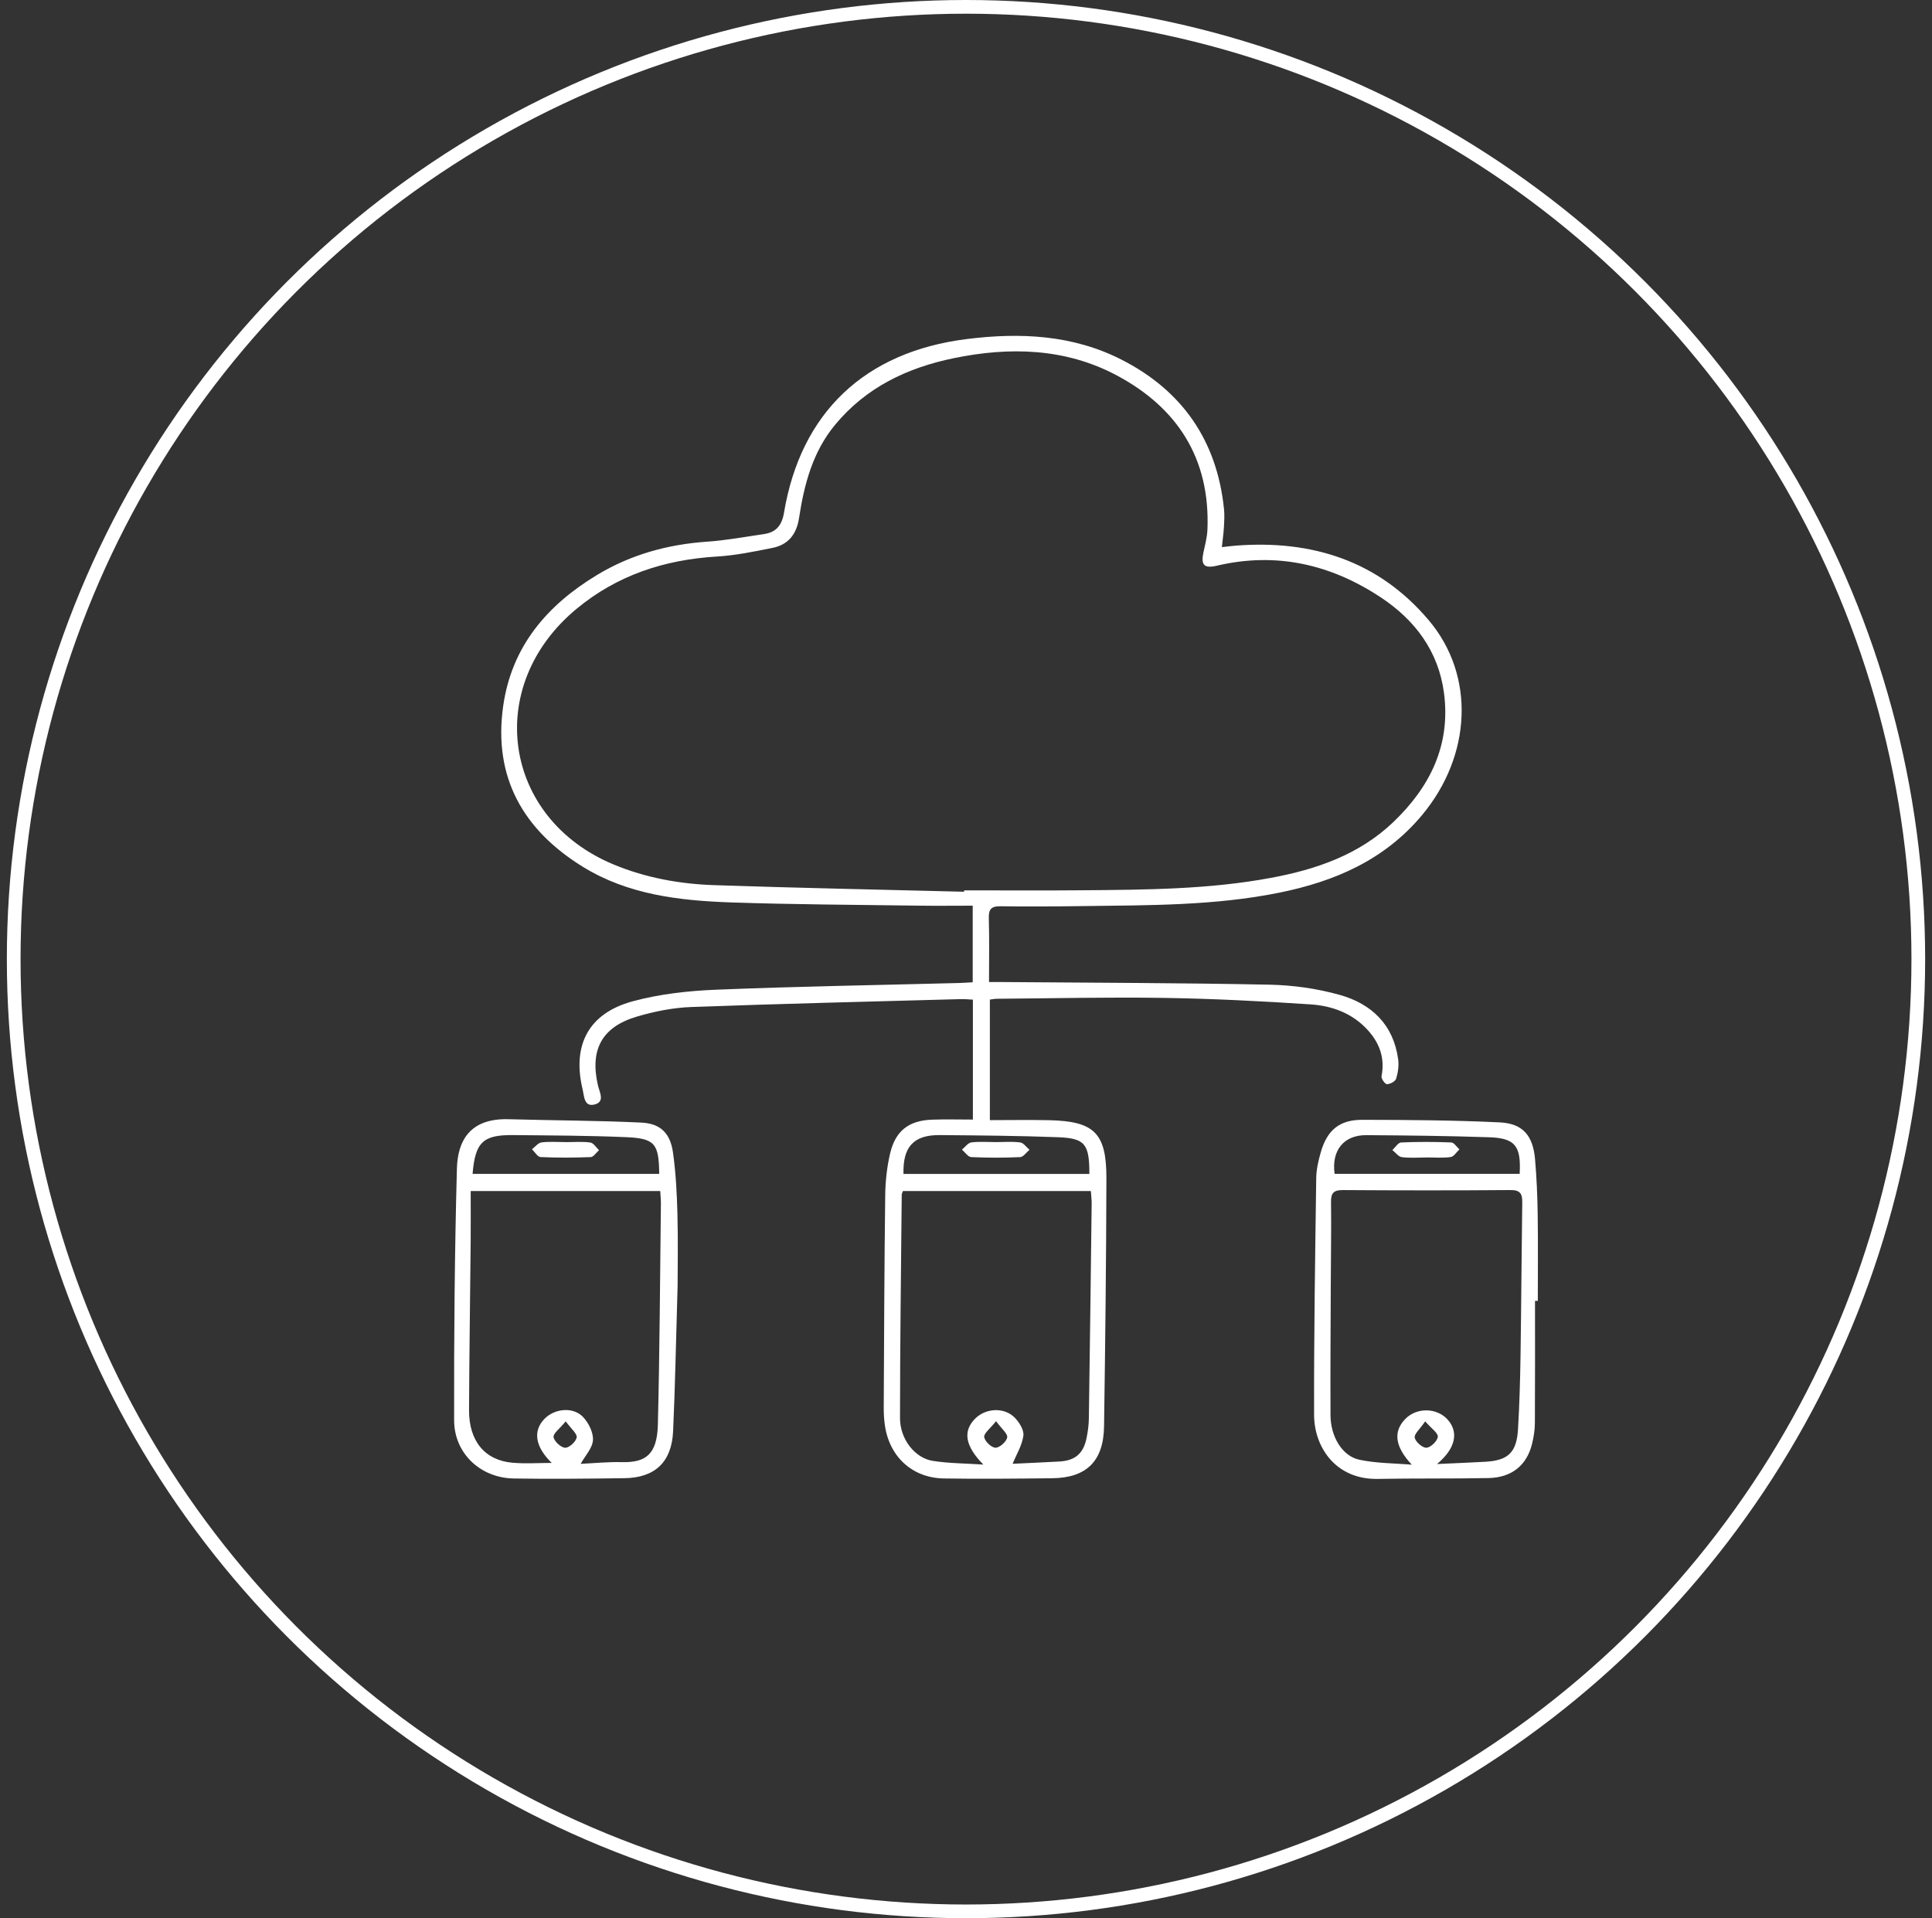 <svg width="141" height="140" viewBox="0 0 141 140" fill="none" xmlns="http://www.w3.org/2000/svg">
<rect x="0" y="0" width="141" height="140" fill="#333333" stroke="none"/>
<g clip-path="url(#clip0_630_593)">
<path d="M71.003 81.712C71.003 78.719 71.003 75.875 71.003 72.958C70.694 72.944 70.406 72.913 70.117 72.92C63.56 73.1 57.003 73.256 50.45 73.497C49.12 73.546 47.769 73.816 46.49 74.193C43.911 74.954 43.034 76.624 43.643 79.236C43.757 79.721 44.17 80.41 43.397 80.61C42.617 80.812 42.635 79.986 42.522 79.519C41.742 76.279 42.95 73.959 46.166 73.082C48.136 72.547 50.224 72.316 52.27 72.233C58.164 71.993 64.065 71.898 69.962 71.745C70.289 71.736 70.616 71.712 70.99 71.692C70.99 69.855 70.99 68.061 70.99 66.101C69.651 66.101 68.313 66.118 66.976 66.098C62.424 66.033 57.871 66.018 53.321 65.862C49.568 65.732 45.827 65.294 42.538 63.264C38.211 60.592 35.987 56.766 36.72 51.55C37.336 47.174 39.933 44.159 43.589 41.954C46.046 40.474 48.725 39.735 51.582 39.536C52.98 39.441 54.367 39.181 55.758 38.979C56.642 38.851 57.064 38.336 57.215 37.432C58.439 30.098 63.125 25.682 70.535 24.748C74.445 24.256 78.275 24.433 81.834 26.241C86.263 28.491 88.813 32.139 89.329 37.142C89.376 37.587 89.347 38.042 89.322 38.491C89.297 38.934 89.232 39.374 89.173 39.933C89.566 39.89 89.877 39.846 90.191 39.823C95.744 39.394 100.599 40.926 104.266 45.261C107.697 49.312 107.393 55.157 103.792 59.479C101.054 62.766 97.408 64.335 93.359 65.153C88.633 66.107 83.836 66.067 79.047 66.13C77.04 66.157 75.033 66.175 73.028 66.143C72.356 66.132 72.145 66.341 72.165 67.016C72.21 68.539 72.18 70.064 72.18 71.674C72.578 71.674 72.871 71.673 73.162 71.674C79.662 71.728 86.161 71.734 92.657 71.867C94.373 71.902 96.13 72.15 97.781 72.614C100.092 73.263 101.697 74.781 102.04 77.312C102.103 77.774 102.029 78.281 101.893 78.728C101.833 78.924 101.46 79.123 101.224 79.13C101.089 79.133 100.791 78.724 100.825 78.553C101.086 77.226 100.687 76.124 99.803 75.161C98.683 73.939 97.205 73.407 95.636 73.304C92.084 73.07 88.524 72.886 84.964 72.832C80.893 72.769 76.819 72.864 72.746 72.895C72.598 72.897 72.451 72.929 72.242 72.954C72.242 75.83 72.242 78.693 72.242 81.753C73.727 81.753 75.16 81.726 76.593 81.758C79.858 81.834 80.754 82.7 80.747 85.994C80.733 92.032 80.664 98.07 80.575 104.108C80.537 106.65 79.288 107.862 76.787 107.889C74.153 107.918 71.516 107.948 68.882 107.905C66.566 107.867 64.893 106.302 64.575 103.993C64.518 103.578 64.494 103.154 64.496 102.736C64.523 97.567 64.539 92.4 64.604 87.23C64.617 86.219 64.728 85.188 64.958 84.201C65.346 82.53 66.323 81.78 68.02 81.719C68.999 81.683 69.984 81.712 71.003 81.712ZM70.363 65.083C70.363 65.048 70.365 65.016 70.365 64.982C73.24 64.982 76.115 65.002 78.988 64.976C83.597 64.937 88.211 64.919 92.764 64.069C96.069 63.455 99.197 62.382 101.695 59.991C104.365 57.434 105.885 54.38 105.384 50.578C104.98 47.518 103.26 45.245 100.768 43.597C97.118 41.182 93.133 40.267 88.799 41.289C87.881 41.505 87.629 41.238 87.829 40.315C87.949 39.76 88.1 39.201 88.121 38.639C88.328 33.464 85.92 29.748 81.493 27.393C77.748 25.401 73.683 25.3 69.596 26.144C66.203 26.843 63.197 28.275 60.933 31.019C59.305 32.992 58.69 35.361 58.315 37.809C58.133 38.995 57.528 39.758 56.376 39.989C55.03 40.258 53.672 40.539 52.308 40.62C48.493 40.849 45.039 41.979 42.069 44.442C35.273 50.077 36.681 59.731 44.793 63.099C47.142 64.073 49.62 64.52 52.137 64.603C58.212 64.809 64.289 64.929 70.363 65.083ZM65.899 86.927C65.847 87.072 65.811 87.128 65.81 87.184C65.759 92.623 65.686 98.061 65.684 103.5C65.684 105.035 66.769 106.416 68.072 106.621C69.233 106.805 70.424 106.802 71.766 106.892C70.426 105.529 70.269 104.463 71.146 103.56C71.919 102.765 73.285 102.678 74.061 103.472C74.391 103.809 74.744 104.377 74.688 104.784C74.593 105.486 74.185 106.144 73.903 106.834C74.936 106.785 76.126 106.735 77.313 106.668C78.46 106.605 79.067 106.091 79.297 104.964C79.392 104.496 79.459 104.013 79.466 103.535C79.543 98.306 79.608 93.078 79.671 87.851C79.674 87.56 79.635 87.268 79.613 86.927C75.011 86.927 70.472 86.927 65.899 86.927ZM79.504 85.678C79.504 83.491 79.191 83.073 77.202 82.999C74.334 82.891 71.464 82.869 68.595 82.844C66.679 82.826 65.885 83.695 65.937 85.678C70.444 85.678 74.95 85.678 79.504 85.678ZM72.692 103.724C72.26 104.272 71.793 104.609 71.829 104.883C71.871 105.193 72.356 105.659 72.652 105.662C72.954 105.666 73.45 105.224 73.507 104.91C73.558 104.647 73.103 104.288 72.692 103.724Z" fill="white"/>
<path d="M49.453 93.826C49.329 97.978 49.273 101.222 49.124 104.46C49.02 106.713 47.796 107.857 45.57 107.885C42.876 107.921 40.183 107.952 37.491 107.907C35.063 107.866 33.148 106.077 33.142 103.657C33.13 97.533 33.18 91.406 33.346 85.283C33.399 83.322 34.244 81.603 37.114 81.686C40.343 81.778 43.573 81.778 46.799 81.932C48.209 81.998 48.921 82.714 49.117 84.126C49.323 85.606 49.402 87.112 49.44 88.608C49.492 90.649 49.453 92.694 49.453 93.826ZM40.265 106.771C39.07 105.603 38.88 104.472 39.708 103.583C40.432 102.808 41.8 102.644 42.538 103.405C42.952 103.83 43.309 104.544 43.275 105.105C43.241 105.689 42.707 106.245 42.377 106.838C43.356 106.793 44.371 106.688 45.385 106.713C47.122 106.757 47.958 106.155 48.012 103.975C48.146 98.604 48.17 93.229 48.233 87.854C48.236 87.56 48.204 87.267 48.186 86.929C43.572 86.929 39.009 86.929 34.352 86.929C34.352 88.211 34.361 89.437 34.35 90.663C34.312 94.747 34.249 98.829 34.231 102.913C34.221 105.176 35.381 106.582 37.405 106.757C38.346 106.84 39.297 106.771 40.265 106.771ZM34.49 85.676C39.033 85.676 43.572 85.676 48.11 85.676C48.087 83.471 47.803 83.085 45.692 82.995C42.943 82.878 40.188 82.871 37.435 82.844C35.241 82.822 34.679 83.377 34.49 85.676ZM41.288 103.737C40.844 104.278 40.361 104.62 40.4 104.885C40.447 105.199 40.934 105.651 41.246 105.664C41.534 105.677 42.033 105.222 42.087 104.912C42.134 104.642 41.685 104.287 41.288 103.737Z" fill="white"/>
<path d="M112.027 94.942C112.027 97.915 112.036 100.886 112.018 103.859C112.015 104.364 111.934 104.88 111.813 105.372C111.431 106.944 110.327 107.844 108.626 107.876C105.934 107.929 103.239 107.889 100.547 107.938C97.431 107.994 95.909 105.554 95.904 103.277C95.889 97.511 95.981 91.745 96.06 85.979C96.069 85.359 96.213 84.726 96.384 84.126C96.847 82.49 97.746 81.726 99.417 81.73C102.766 81.735 106.117 81.757 109.461 81.917C111.141 81.998 111.88 82.889 112.029 84.593C112.146 85.936 112.203 87.288 112.223 88.637C112.254 90.739 112.232 92.841 112.232 94.944C112.164 94.942 112.095 94.942 112.027 94.942ZM104.874 106.852C106.204 106.791 107.303 106.748 108.403 106.686C110.065 106.594 110.689 106.007 110.787 104.31C110.892 102.513 110.944 100.711 110.971 98.912C111.026 95.191 111.044 91.468 111.096 87.744C111.105 87.115 110.935 86.85 110.234 86.856C106.164 86.888 102.094 86.884 98.024 86.857C97.365 86.854 97.131 87.038 97.14 87.716C97.165 89.726 97.129 91.738 97.122 93.75C97.111 96.932 97.086 100.115 97.102 103.297C97.111 104.849 97.954 106.27 99.201 106.537C100.448 106.804 101.753 106.791 103.034 106.901C101.81 105.592 101.645 104.483 102.579 103.544C103.408 102.713 104.852 102.736 105.639 103.596C106.469 104.507 106.254 105.707 104.874 106.852ZM110.908 85.671C111.017 83.637 110.588 83.067 108.678 83.002C105.691 82.902 102.703 82.869 99.717 82.849C98.062 82.838 97.165 83.972 97.401 85.671C101.904 85.671 106.407 85.671 110.908 85.671ZM104.013 103.737C103.632 104.296 103.196 104.663 103.249 104.93C103.312 105.24 103.821 105.682 104.108 105.662C104.419 105.642 104.899 105.177 104.933 104.865C104.964 104.595 104.473 104.269 104.013 103.737Z" fill="white"/>
<path d="M72.674 83.356C73.27 83.356 73.872 83.302 74.458 83.381C74.703 83.414 74.909 83.729 75.134 83.917C74.907 84.104 74.686 84.441 74.451 84.452C73.261 84.506 72.067 84.506 70.877 84.45C70.645 84.439 70.428 84.095 70.203 83.906C70.431 83.722 70.642 83.412 70.888 83.379C71.474 83.304 72.077 83.356 72.674 83.356Z" fill="white"/>
<path d="M41.3 83.359C41.895 83.359 42.499 83.305 43.083 83.386C43.316 83.419 43.507 83.751 43.717 83.945C43.514 84.122 43.318 84.441 43.11 84.45C41.892 84.499 40.67 84.504 39.451 84.448C39.234 84.439 39.033 84.079 38.824 83.88C39.054 83.706 39.27 83.41 39.518 83.379C40.104 83.305 40.706 83.356 41.3 83.356C41.3 83.358 41.3 83.358 41.3 83.359Z" fill="white"/>
<path d="M104.09 84.479C103.495 84.479 102.893 84.531 102.307 84.454C102.059 84.421 101.845 84.117 101.617 83.936C101.829 83.743 102.036 83.394 102.257 83.383C103.475 83.329 104.697 83.332 105.915 83.381C106.118 83.388 106.311 83.711 106.508 83.888C106.298 84.082 106.106 84.414 105.872 84.447C105.288 84.528 104.686 84.474 104.091 84.474C104.09 84.477 104.09 84.479 104.09 84.479Z" fill="white"/>
</g>
<circle cx="70.5" cy="70" r="69.5" stroke="white"/>
<defs>
<clipPath id="clip0_630_593">
<rect width="92" height="97" fill="white" transform="translate(24.5 21)"/>
</clipPath>
</defs>
</svg>
